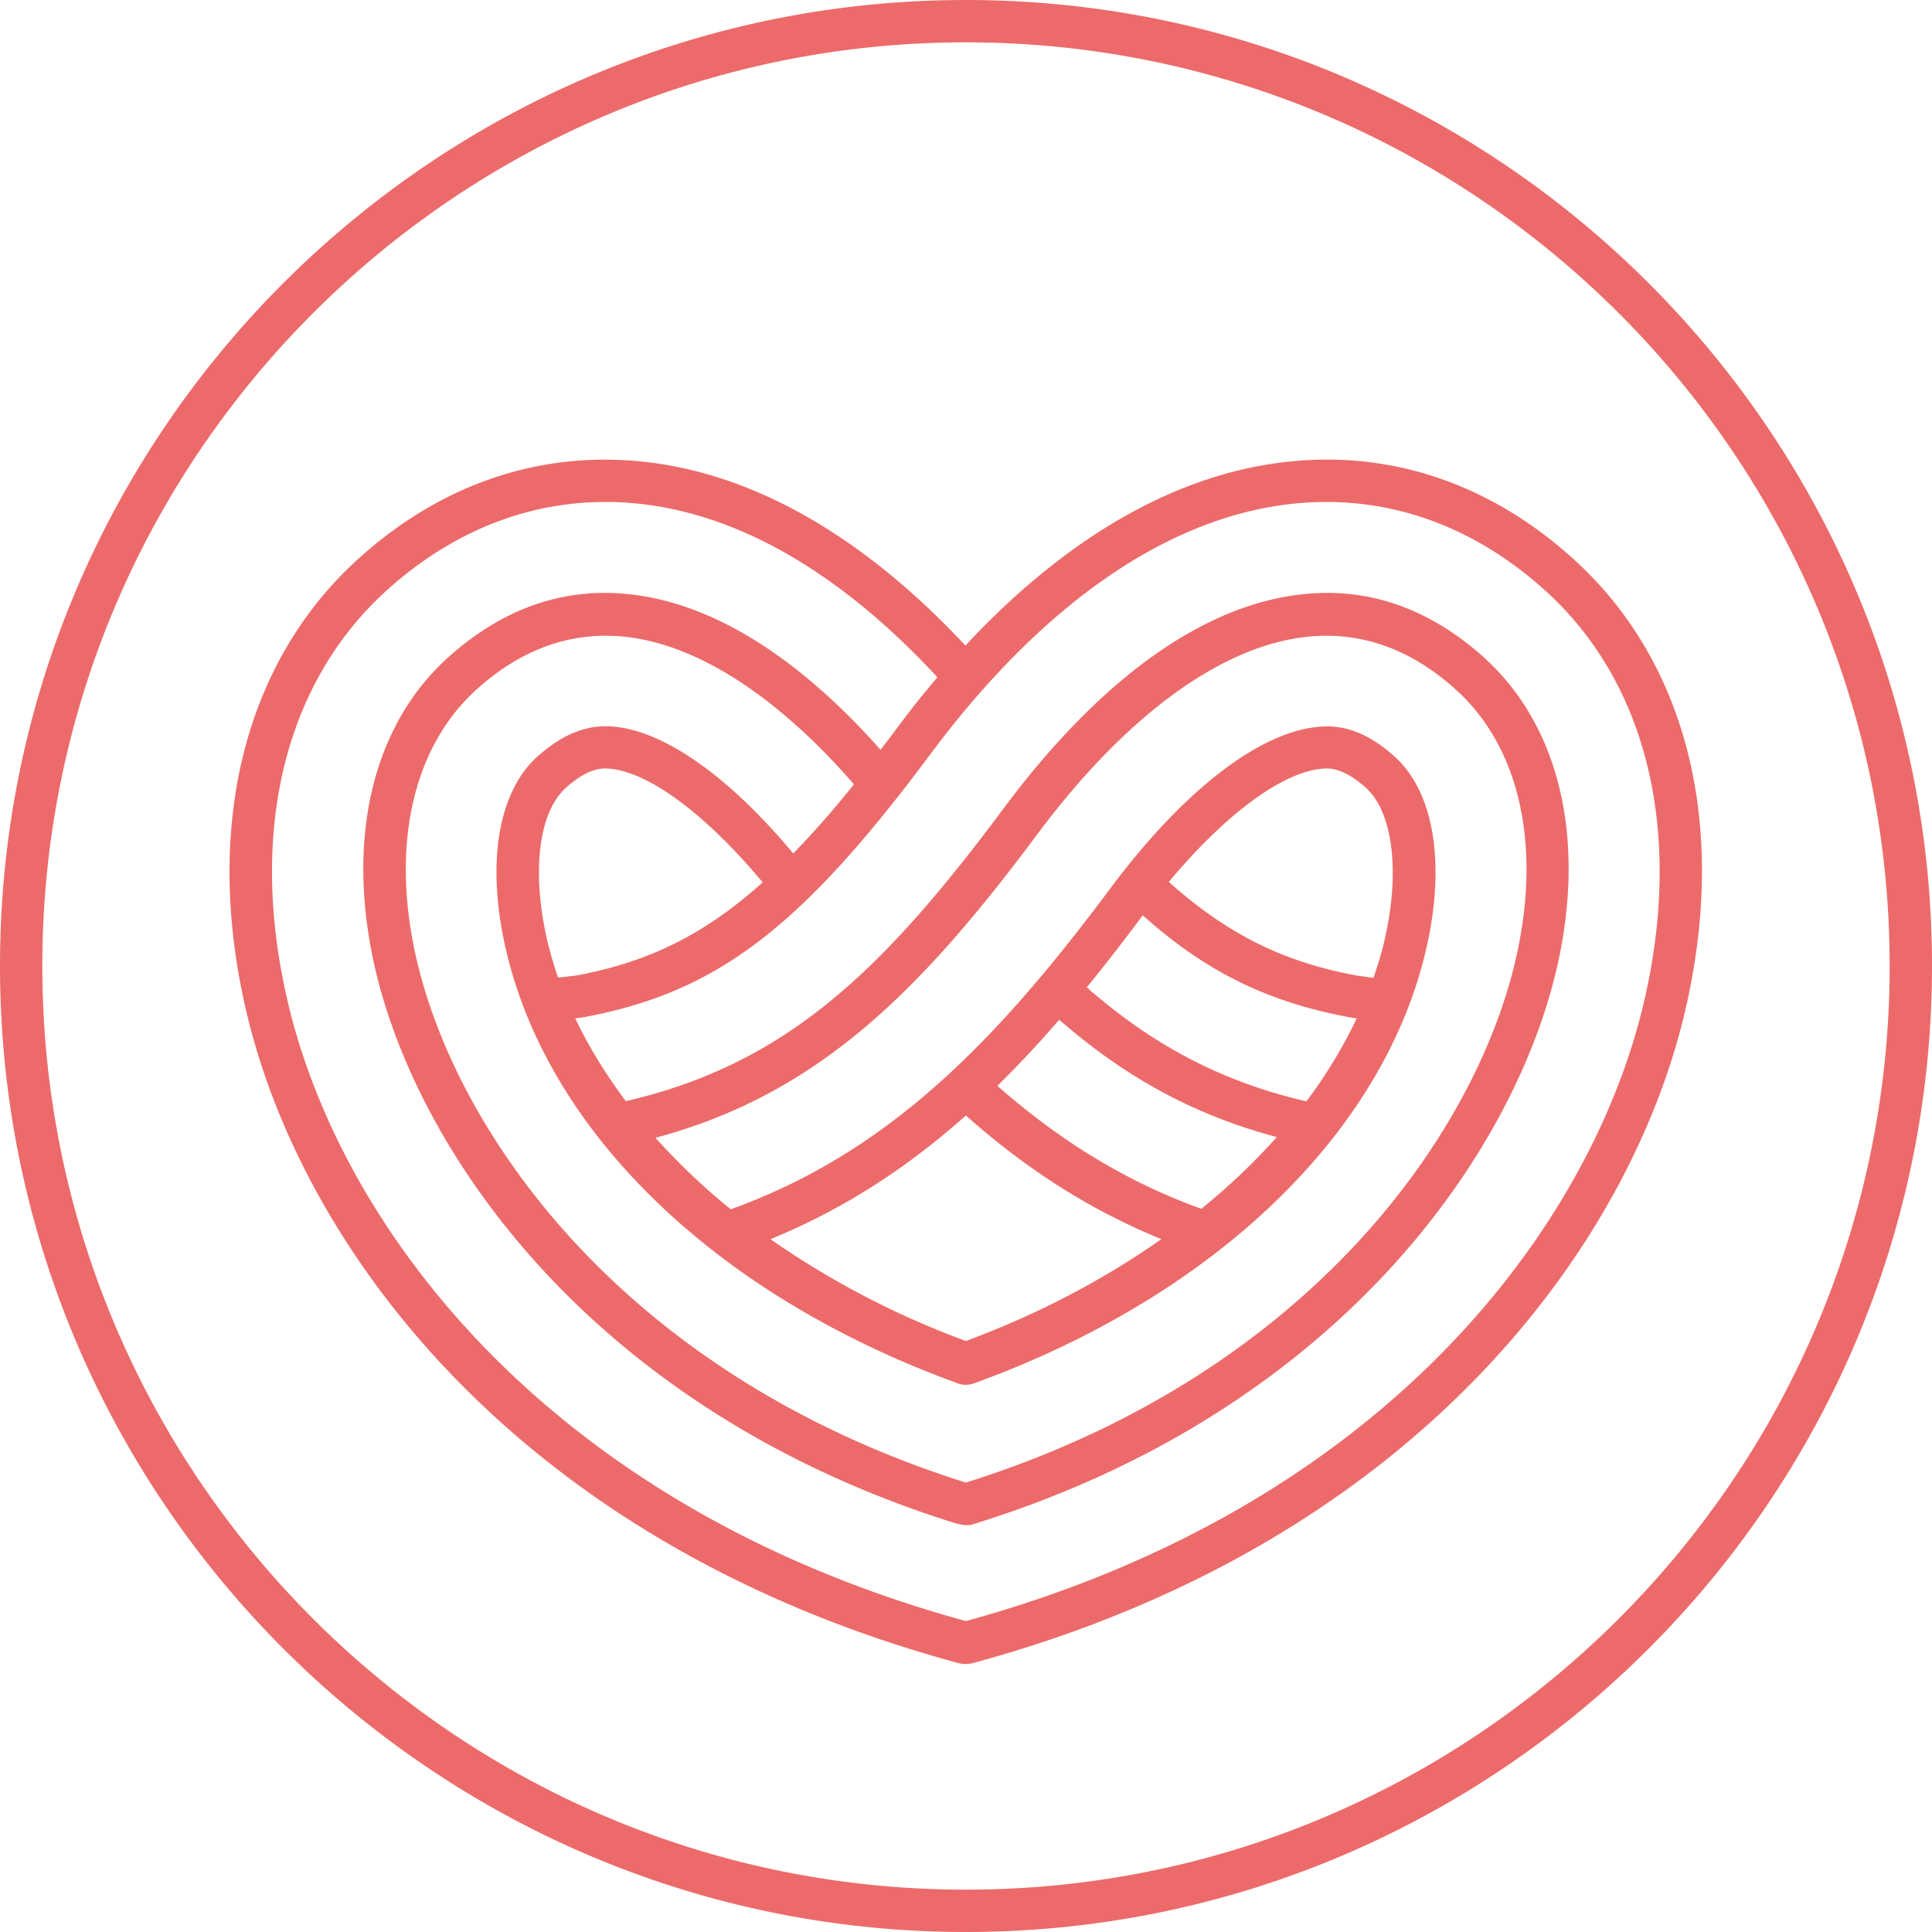 <svg xmlns="http://www.w3.org/2000/svg" width="84" height="84" fill="none" viewBox="0 0 84 84"><path fill="#ED6A6A" fill-rule="evenodd" d="M0 41.995C0 18.845 18.835 0 41.995 0 65.155 0 84 18.835 84 41.995 84 65.155 65.145 84 41.995 84 18.845 84 0 65.145 0 41.995zm1.84 0c0 22.148 18.007 40.164 40.155 40.164s40.164-18.027 40.164-40.164c0-22.138-18.016-40.154-40.164-40.154C19.847 1.84 1.84 19.847 1.84 41.995zm54.286-21.933c4.458-.45 8.702 1.012 12.25 4.212 5.02 4.51 6.79 11.729 4.857 19.817-2.444 10.246-11.84 23.037-30.91 28.211a1.26 1.26 0 01-.676 0c-19.07-5.174-28.467-17.965-30.91-28.211-1.923-8.078-.144-15.297 4.867-19.817 3.548-3.2 7.781-4.652 12.25-4.212 4.867.48 9.683 3.252 14.12 8.006 4.448-4.775 9.275-7.526 14.152-8.006zm-14.131 50.42c18.19-4.99 27.148-17.117 29.459-26.82 1.758-7.404.194-13.978-4.305-18.017-3.16-2.843-6.902-4.142-10.839-3.753-5.47.542-10.951 4.315-15.86 10.9-5.654 7.597-9.325 10.379-15.112 11.442l-.327.041c.583 1.237 1.33 2.434 2.198 3.6 7.025-1.616 11.228-5.747 16.422-12.72 4.223-5.676 8.742-8.897 13.078-9.326 2.832-.287 5.46.644 7.802 2.75 3.262 2.935 4.438 7.792 3.22 13.314-1.81 8.19-9.56 19.489-25.45 24.387-.266.081-.593-.01-.838-.082-15.768-4.96-23.426-16.227-25.195-24.367-1.186-5.5-.01-10.327 3.241-13.252 2.342-2.106 4.97-3.037 7.802-2.75 3.63.358 7.383 2.7 10.992 6.769.235-.297.46-.593.695-.91a40.825 40.825 0 011.78-2.24c-4.162-4.499-8.62-7.116-13.078-7.556-3.937-.389-7.68.91-10.84 3.753-4.498 4.049-6.073 10.613-4.304 18.016 2.311 9.704 11.268 21.831 29.459 26.821zm-18.63-37.588c1.462-1.308 2.617-1.37 3.353-1.298 2.25.225 5.021 2.219 7.772 5.511a41.537 41.537 0 002.638-3.006c-3.334-3.834-6.83-6.104-10.01-6.421-2.312-.225-4.449.541-6.391 2.29-2.74 2.474-3.723 6.667-2.67 11.493 1.667 7.648 8.938 18.273 23.938 22.997 14.97-4.704 22.26-15.277 23.947-22.936 1.074-4.856.103-9.07-2.658-11.554-1.943-1.748-4.09-2.515-6.391-2.29-3.753.368-7.935 3.415-11.79 8.589-5.123 6.881-9.58 11.319-16.605 13.2a28.795 28.795 0 003.272 3.109c6.912-2.485 11.605-7.383 16.503-13.947 3.14-4.213 6.421-6.77 9.008-7.025.747-.082 1.902-.02 3.354 1.288 1.739 1.565 2.24 4.745 1.34 8.508-1.902 7.955-9.223 14.96-19.592 18.732-.255.092-.49.092-.685.031-10.42-3.763-17.771-10.777-19.673-18.763-.9-3.763-.399-6.943 1.34-8.508zm1.687 9.52c3.078-.572 5.521-1.728 8.108-4.05-2.413-2.893-4.877-4.764-6.615-4.938-.297-.03-.92-.092-1.943.828-1.197 1.074-1.503 3.712-.788 6.718.123.512.276 1.023.45 1.534l.788-.092zm33.937 1.861l-.286-.04c-3.477-.645-6.197-1.913-9.019-4.439a81.08 81.08 0 01-2.433 3.13c2.76 2.423 5.767 4.09 9.55 4.959a21.107 21.107 0 002.188-3.61zm-1.544-10.849c-1.748.174-4.213 2.025-6.626 4.918 2.608 2.332 5.062 3.498 8.17 4.07l.726.102c.174-.511.338-1.022.46-1.544.716-3.006.4-5.644-.787-6.718-1.023-.92-1.646-.858-1.943-.828zM52.23 52.557a28.085 28.085 0 003.283-3.118c-3.722-.992-6.708-2.7-9.459-5.103a48.382 48.382 0 01-2.689 2.874c2.618 2.3 5.47 4.12 8.865 5.347zm-10.235 5.747c3.15-1.166 6.012-2.679 8.497-4.428-3.22-1.319-5.971-3.128-8.497-5.378-2.526 2.25-5.276 4.06-8.497 5.379a37.483 37.483 0 008.497 4.427z" clip-rule="evenodd"/></svg>